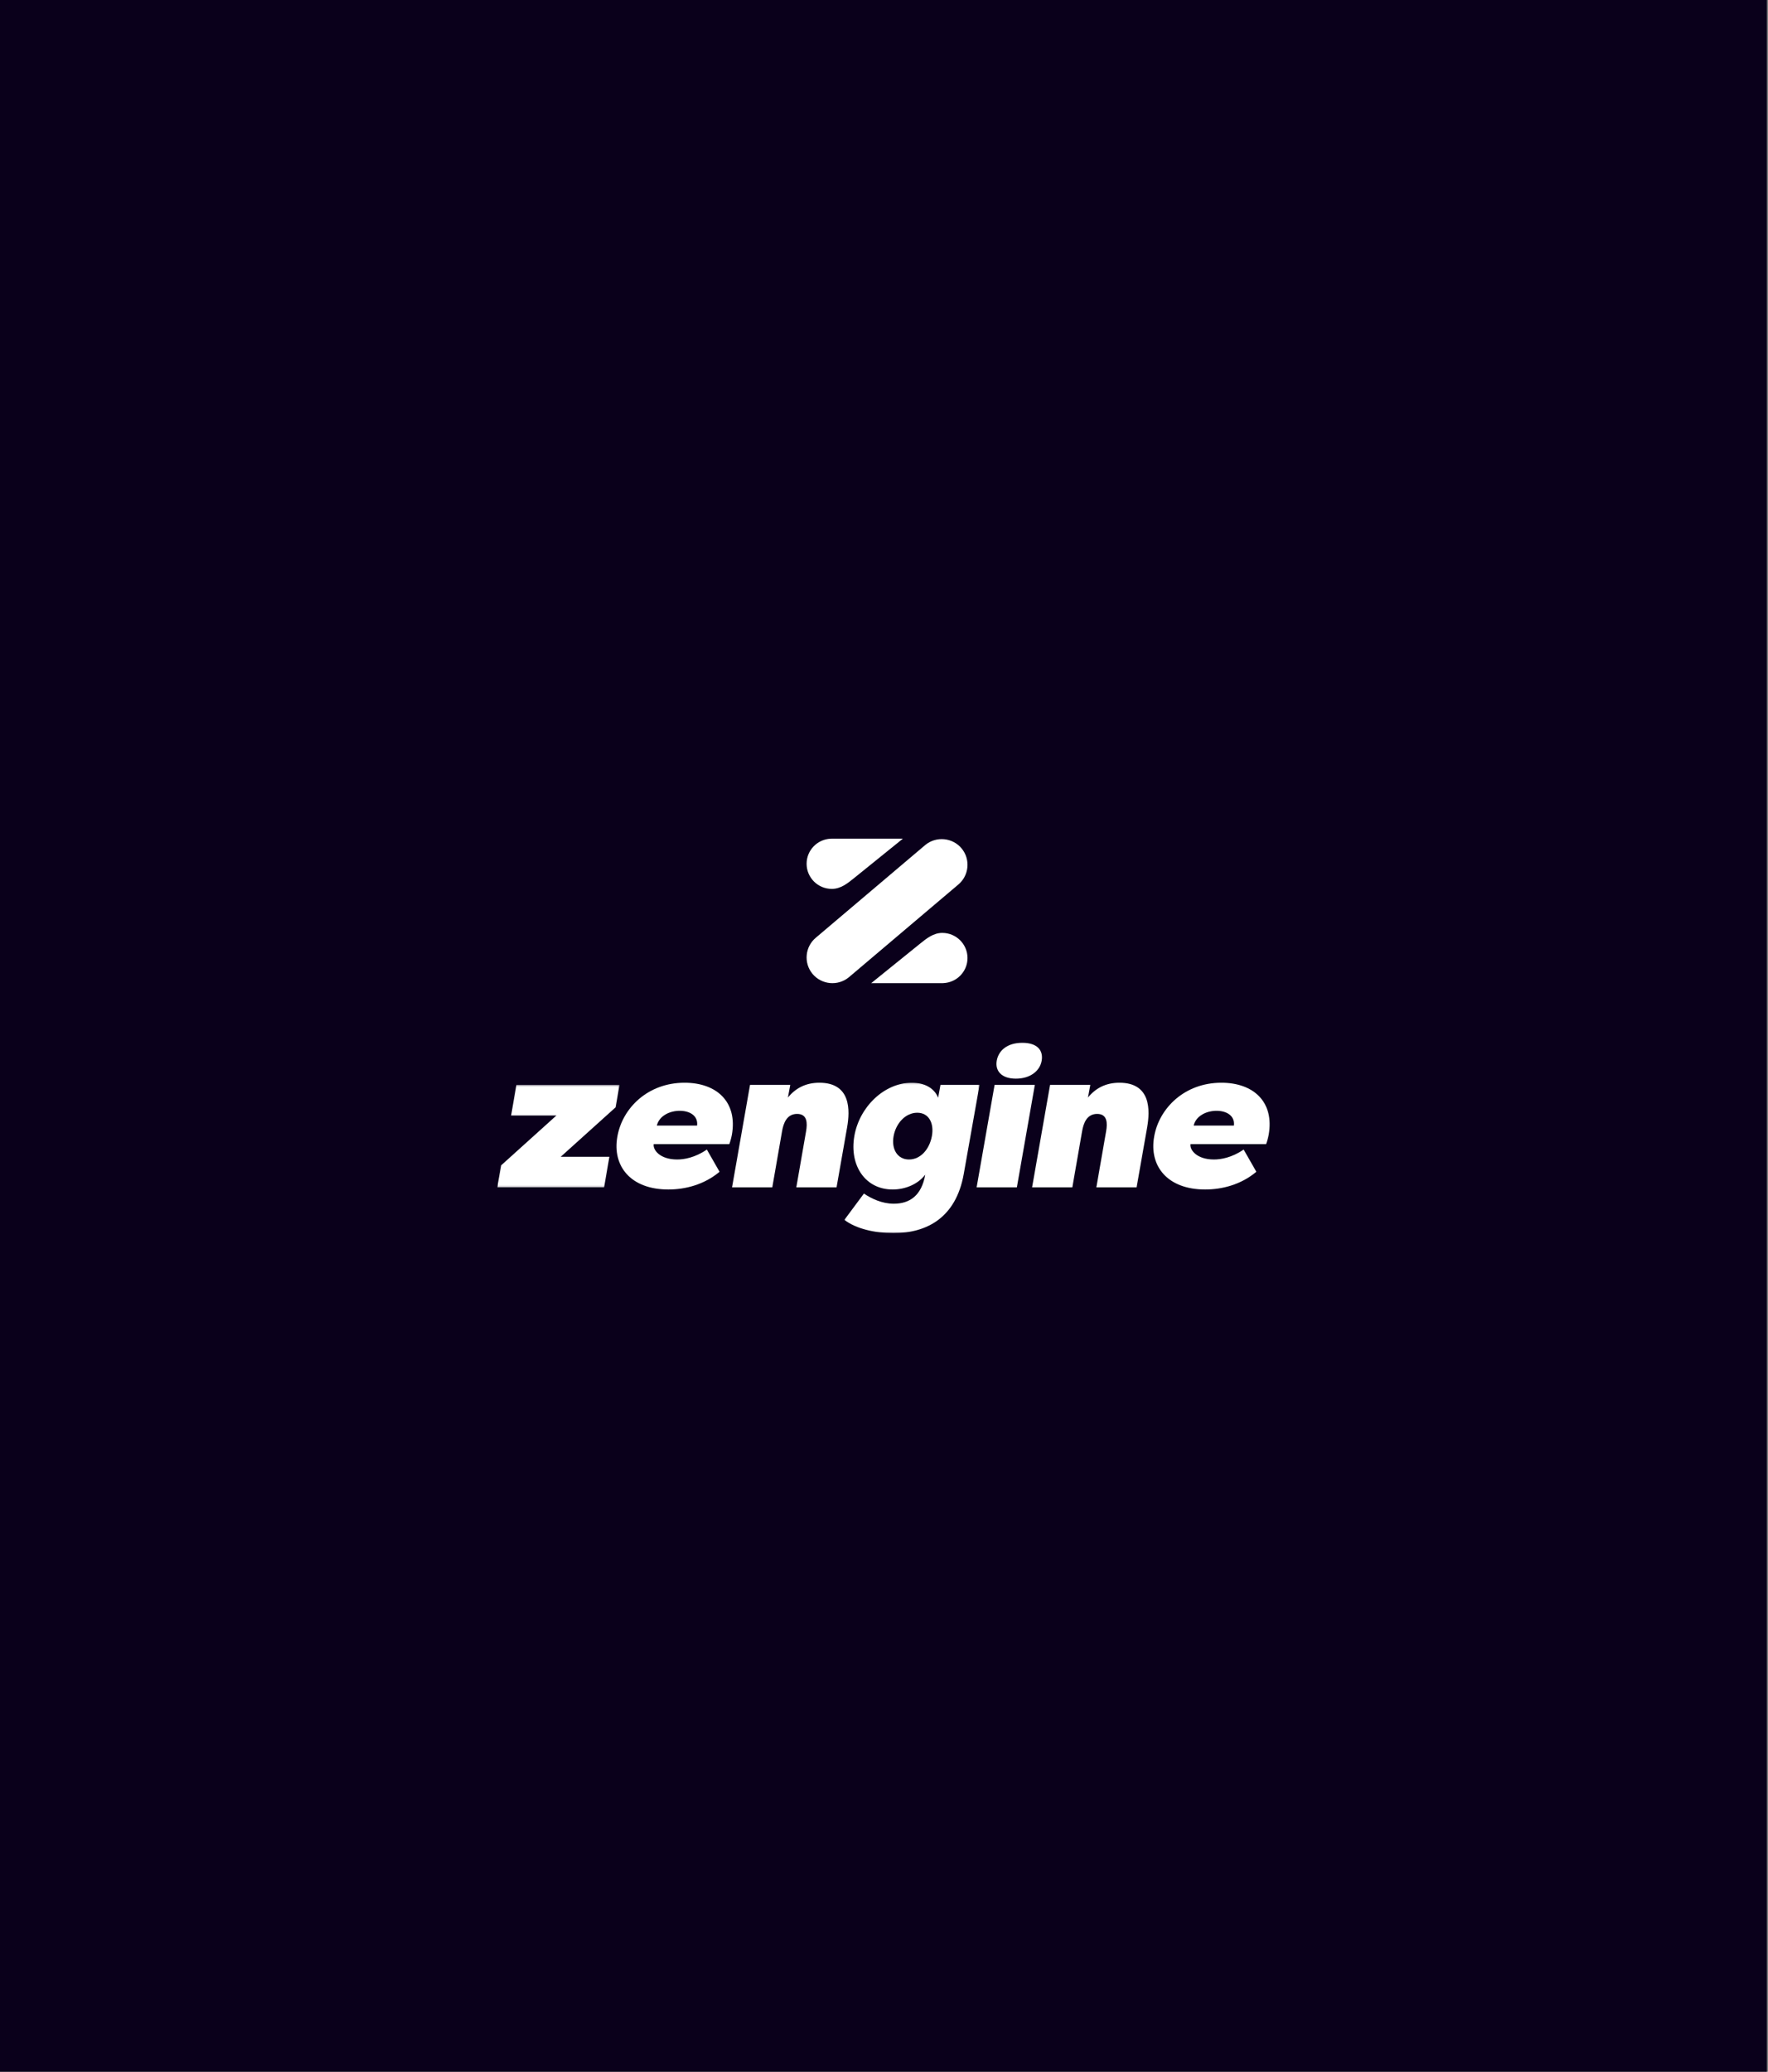 <svg width="1024" height="1200" viewBox="0 0 1024 1200" fill="none" xmlns="http://www.w3.org/2000/svg">
<rect x="0" y="0" width="1024" height="1200" fill="#808080" stroke="none"/>
<rect width="1023.36" height="1200" fill="#0A001B"/>
<path fill-rule="evenodd" clip-rule="evenodd" d="M467.176 500.306C467.176 508.343 473.709 514.858 481.768 514.858C486.917 514.858 490.834 511.704 494.664 508.609C497.733 506.129 500.802 503.65 503.87 501.17C509.837 496.349 515.805 491.527 521.773 486.705C522.162 486.39 522.552 486.076 522.941 485.76H481.767C481.767 485.76 481.116 485.755 481.127 485.786C473.367 486.124 467.176 492.485 467.176 500.306" fill="white"/>
<path fill-rule="evenodd" clip-rule="evenodd" d="M470.581 564.06V564.06C465.346 557.738 466.249 548.294 472.588 543.072L535.911 489.426C542.251 484.206 551.721 485.106 556.957 491.427V491.427C562.193 497.75 561.29 507.194 554.95 512.415L491.627 566.061C485.288 571.283 475.817 570.382 470.581 564.06" fill="white"/>
<path fill-rule="evenodd" clip-rule="evenodd" d="M560.361 554.906C560.361 546.869 553.827 540.354 545.769 540.354C540.62 540.354 536.703 543.508 532.873 546.603C529.803 549.083 526.735 551.562 523.666 554.041C517.699 558.863 511.732 563.685 505.764 568.507C505.375 568.822 504.985 569.136 504.596 569.451C504.596 569.451 545.766 569.457 545.77 569.457C545.77 569.457 546.42 569.457 546.41 569.426C554.169 569.088 560.361 562.727 560.361 554.906" fill="white"/>
<mask id="mask0_1273_28622" style="mask-type:luminance" maskUnits="userSpaceOnUse" x="288" y="628" width="71" height="60">
<path fill-rule="evenodd" clip-rule="evenodd" d="M288 628.38H358.825V687.726H288V628.38Z" fill="white"/>
</mask>
<g mask="url(#mask0_1273_28622)">
<path fill-rule="evenodd" clip-rule="evenodd" d="M349.886 687.726H288L290.263 674.976L322.281 646.093H296.033L299.088 628.38H358.825L356.561 641.355L324.769 670.012H352.941L349.886 687.726Z" fill="white"/>
</g>
<path fill-rule="evenodd" clip-rule="evenodd" d="M380.436 651.96H403.743C404.422 646.205 399.443 643.386 393.673 643.386C388.017 643.386 381.794 646.205 380.436 651.96M357.581 658.278C360.409 642.032 375.004 627.138 396.5 627.138C415.281 627.138 427.274 638.421 423.88 657.375C423.427 659.632 422.861 661.55 422.408 662.678H378.624C378.058 665.95 382.132 671.591 392.2 671.591C396.16 671.591 402.497 670.577 409.398 665.837L416.752 678.7C407.927 686.147 396.952 688.967 387.11 688.967C365.162 688.967 354.526 675.315 357.581 658.278" fill="white"/>
<path fill-rule="evenodd" clip-rule="evenodd" d="M466.873 655.232C467.665 650.606 467.665 645.191 461.669 645.191C455.673 645.191 453.749 650.606 452.958 655.232L447.3 687.726H423.994L434.403 628.38H457.709L456.352 635.713C460.65 630.41 466.533 627.138 474.568 627.138C493.008 627.138 492.33 643.273 490.632 652.976L484.523 687.726H461.216L466.873 655.232Z" fill="white"/>
<mask id="mask1_1273_28622" style="mask-type:luminance" maskUnits="userSpaceOnUse" x="489" y="627" width="79" height="88">
<path fill-rule="evenodd" clip-rule="evenodd" d="M489.049 627.139H567.34V714.24H489.049V627.139Z" fill="white"/>
</mask>
<g mask="url(#mask1_1273_28622)">
<path fill-rule="evenodd" clip-rule="evenodd" d="M526.498 671.591C533.285 671.591 538.377 665.499 539.734 658.052C541.092 650.607 538.038 644.513 531.25 644.513C524.461 644.513 518.917 650.607 517.56 658.052C516.202 665.499 519.71 671.591 526.498 671.591M516.993 688.967C501.154 688.967 491.877 675.088 494.818 658.052C497.76 641.016 512.242 627.139 528.081 627.139C535.774 627.139 541.205 630.41 543.355 635.826L544.712 628.38H567.34L558.176 680.054C553.65 705.327 536.793 714.24 517.446 714.24C506.811 714.24 495.837 711.757 489.049 706.567L500.362 691.336C504.775 694.269 510.771 697.203 517.672 697.203C526.836 697.203 533.738 692.577 535.887 680.392C531.815 685.695 524.686 688.967 516.993 688.967" fill="white"/>
</g>
<path fill-rule="evenodd" clip-rule="evenodd" d="M577.3 614.389C576.282 620.256 580.016 624.769 588.388 624.769C596.76 624.769 602.303 620.256 603.322 614.389C604.34 608.522 600.946 604.009 592.122 604.009C583.297 604.009 578.32 608.522 577.3 614.389V614.389ZM588.953 687.726H565.646L576.056 628.38H599.362L588.953 687.726Z" fill="white"/>
<path fill-rule="evenodd" clip-rule="evenodd" d="M640.655 655.232C641.446 650.606 641.446 645.191 635.451 645.191C629.454 645.191 627.531 650.606 626.739 655.232L621.082 687.726H597.775L608.184 628.38H631.491L630.133 635.713C634.431 630.41 640.315 627.138 648.348 627.138C666.789 627.138 666.111 643.273 664.413 652.976L658.304 687.726H634.997L640.655 655.232Z" fill="white"/>
<path fill-rule="evenodd" clip-rule="evenodd" d="M691.343 651.96H714.649C715.328 646.205 710.349 643.386 704.579 643.386C698.923 643.386 692.7 646.205 691.343 651.96M668.487 658.278C671.316 642.032 685.91 627.138 707.407 627.138C726.187 627.138 738.18 638.421 734.786 657.375C734.333 659.632 733.767 661.55 733.314 662.679H689.53C688.964 665.95 693.039 671.591 703.107 671.591C707.067 671.591 713.403 670.577 720.304 665.837L727.658 678.7C718.833 686.147 707.858 688.967 698.016 688.967C676.068 688.967 665.432 675.315 668.487 658.278" fill="white"/>
</svg>
